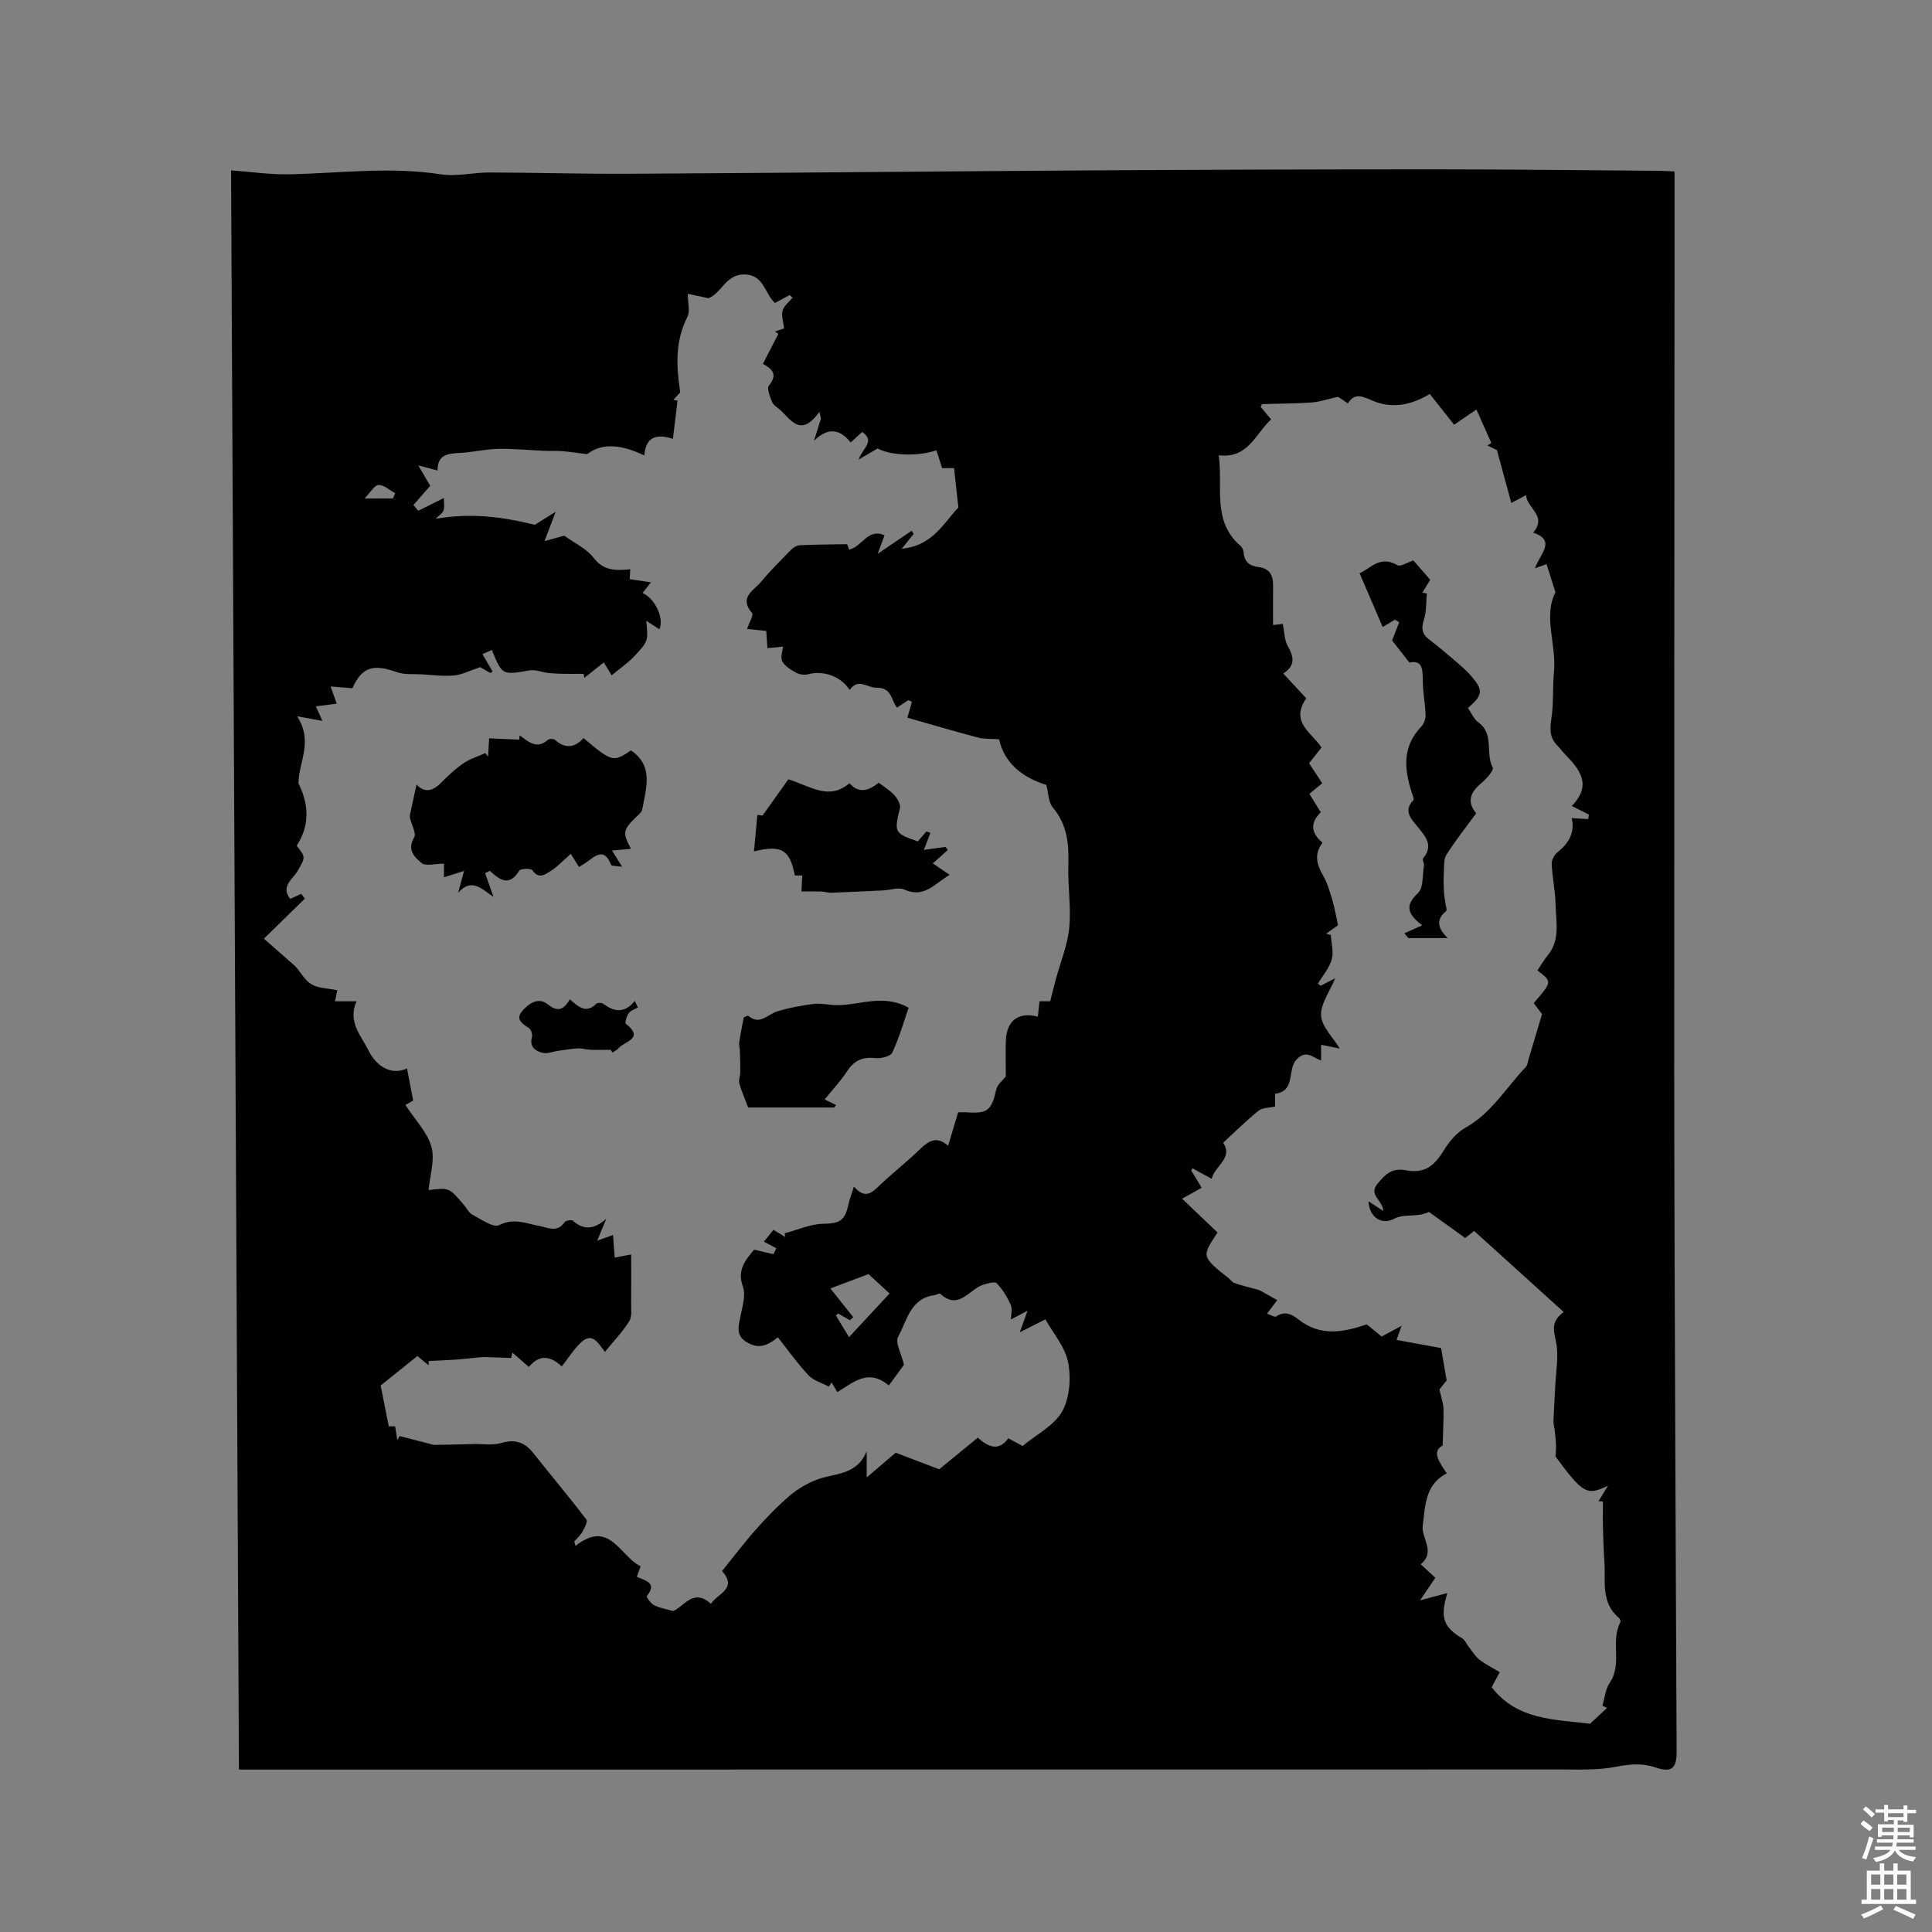 <svg enable-background="new 0 0 400 400" viewBox="0 0 400 400" xmlns="http://www.w3.org/2000/svg"><rect x="0" y="0" width="400" height="400" fill="#808080" stroke="none"/><path d="m385.2 377.6.6-.7c.6.4 1.3.9 1.9 1.5l-.6.7c-.8-.5-1.4-1-1.9-1.5zm.3 7.1c.6-1.4 1.1-2.9 1.5-4.5.3.1.6.3.9.4-.5 1.4-1 2.9-1.5 4.4zm.2-10.1.6-.6c.7.5 1.3 1.1 1.9 1.6l-.7.7c-.6-.6-1.2-1.2-1.8-1.7zm8.4-.8h.8v.9h1.8v.7h-1.8v1.8h-.8v-.3h-1.2v.9h3.3v2.6h-.8v-.4h-2.5c0 .3 0 .6-.1.8h3.4v.7h-3.5c0 .3-.1.6-.1.8h4v.7h-3.5c.7.9 1.9 1.3 3.6 1.5-.2.2-.4.5-.6.9-1.9-.3-3.2-1.1-3.8-2.3-.5 1.1-1.8 2-3.9 2.4-.2-.3-.4-.5-.6-.8 1.9-.4 3.1-.9 3.6-1.7h-3.2v-.7h3.5c.1-.2.1-.5.2-.8h-3.3v-.7h3.4c0-.2 0-.5 0-.8h-2.4v.3h-.8v-2.6h3.3v-.9h-1.2v.3h-.8v-1.8h-1.8v-.7h1.8v-.9h.8v.9h3.2zm-4.4 5.5h2.4c0-.3 0-.6 0-.9h-2.4zm1.2-3.1h3.2v-.8h-3.2zm4.4 2.2h-2.4v.9h2.5v-.9z" fill="#fcfafa"/><path d="m389.2 385.8h.9v1.5h1.9v-1.5h.9v1.5h2.7v6h1.1v.9h-11.3v-.9h1.1v-6h2.7zm.2 8.7.5.8c-1.2.6-2.5 1.3-4 1.9-.2-.3-.3-.6-.6-.8 1.6-.6 3-1.3 4.1-1.9zm-2-4.3h1.9v-2.1h-1.9zm0 3.1h1.9v-2.2h-1.9zm2.7-3.1h1.9v-2.1h-1.9zm0 3.1h1.9v-2.2h-1.9zm2.4 1.3c1.4.6 2.7 1.2 4.1 1.8l-.5.9c-1.5-.7-2.8-1.4-4.1-1.9zm2.2-6.5h-1.9v2.1h1.9zm-1.9 5.2h1.9v-2.2h-1.9z" fill="#fcfafa"/><g fill="#010100"><path d="m47.84 35.27c4.24.31 8.12.9 11.99.82 10.46-.22 20.9-1.63 31.4 0 3.28.51 6.75-.39 10.13-.38 9.53.02 19.06.32 28.59.27 32.32-.18 64.65-.51 96.97-.71 23.33-.14 46.65-.21 69.98-.21 15.69 0 31.38.19 47.07.31.82.01 1.65.08 2.72.13v21.71c-.02 55.03-.08 110.06-.06 165.09.01 26.4.14 52.81.23 79.21.07 20.36.19 40.72.27 61.08.01 3.55-1.02 4.48-4.39 3.34-2.87-.97-5.44-.67-8.34-.11-3.64.7-7.48.53-11.23.53-90.04.02-180.07.02-270.11.02-1.04 0-2.08 0-3.59 0-.53-110.45-1.08-220.66-1.63-331.1zm38.59 245.47c-2.83 2.27-5.38 4.31-7.62 6.11.59 2.97 1.11 5.59 1.68 8.46h1.31c.18 1.07.32 1.96.47 2.86.16-.28.32-.56.47-.85 1.97.51 3.94 1.03 5.92 1.53.48.12.98.31 1.46.3 2.67-.03 5.34-.12 8.01-.18 1.87-.04 3.86.31 5.59-.2 2.85-.84 4.88-.22 6.67 2.04 3.66 4.62 7.45 9.13 11.03 13.81.31.4-.41 1.74-.85 2.54-.42.74-1.1 1.32-1.67 1.97.08.32.16.64.24.95 7.05-5.65 9.19 2.13 13.49 4.2-.27.76-.52 1.46-.78 2.19 1.94.83 4.25 1.29 2.06 3.98-.12.15.81 1.53 1.49 1.88 1.08.57 2.37.76 3.96 1.22 2.21-.85 4.17-4.86 7.84-1.49 1.35-2.19 5.57-3.05 2.3-6.8 2.35-2.9 4.58-5.87 7.04-8.64 2.18-2.45 4.48-4.84 6.97-6.96 1.65-1.4 3.64-2.56 5.66-3.33 3.67-1.38 8.23-.82 10.27-5.89v5.45c2.47-2.11 4.32-3.67 6.01-5.12 2.96 1.13 5.64 2.15 9 3.43 2.07-1.69 5.01-4.1 7.99-6.54 2.2 1.96 4.35 2.87 6.32.13 1.11.6 2.01 1.08 2.96 1.59 2.89-2.41 6.53-4.22 8.18-7.15 1.57-2.8 1.88-6.92 1.24-10.17-.62-3.21-3.12-6.06-4.7-8.9-2.02 1.02-3.35 1.69-5.3 2.68.72-2.01 1.1-3.07 1.6-4.47-1.51.8-2.48 1.31-3.45 1.82.02-1.01.36-2.17-.01-3-.73-1.63-1.69-3.24-2.92-4.5-.42-.43-1.98.03-2.93.35-2.84.99-4.96 5.31-8.77 1.82-.17-.15-.78.24-1.19.29-5 .65-5.69 5.28-7.52 8.61-.66 1.2.67 3.5 1.21 5.8-.77 1.05-1.93 2.64-3.14 4.29-4.36-3.67-7.43-.49-10.67 1.36-.42-.72-.8-1.35-1.17-1.98-.19.28-.39.57-.58.85-1.42-.76-3.16-1.23-4.21-2.34-2.3-2.45-4.25-5.22-6.34-7.87-2.55 2.08-4.23 2.29-6.4 1.04-2.47-1.42-1.71-3.48-1.3-5.6.37-1.95 1.09-4.21.47-5.9-1.29-3.51.55-5.53 2.3-7.68 1.46.34 2.74.63 4.03.93.19-.41.38-.82.58-1.23-.84-.44-1.68-.89-2.57-1.36.85-1.06 1.37-1.7 1.97-2.44.86.52 1.64 1 2.43 1.47-.03-.25-.07-.51-.1-.76 2.65-.7 5.3-1.92 7.97-1.97 3.27-.06 4.48-.54 5.19-3.85.25-1.17.69-2.29 1.18-3.85 1.92 2.21 3.26 1.73 4.83.21 2.82-2.73 5.93-5.15 8.75-7.87 1.83-1.77 3.53-2.93 5.92-.79.75-2.49 1.4-4.69 2.07-6.93.71 0 1.23-.03 1.74 0 4.39.31 5.17-.39 6.16-4.74.23-1.03 1.33-1.85 1.97-2.69 0-2.41-.07-4.88.01-7.34.14-4.22 2.56-6.07 6.63-5.04.12-1.13.24-2.24.34-3.18h2.21c.46-1.79.79-3.17 1.16-4.54.96-3.55 2.43-7.04 2.78-10.65.42-4.29-.32-8.68-.18-13.02.14-4.35-.22-8.34-3.2-11.89-.96-1.14-.93-3.1-1.36-4.69-5.08-1.57-8.73-4.63-9.78-9.45-1.7-.12-3.11-.02-4.39-.36-4.96-1.31-9.87-2.77-14.6-4.11.23-.8.59-2.05.95-3.29-.25-.11-.51-.23-.76-.34-.73.48-1.46.97-2.32 1.54-1.32-1.59-1-4.16-4.33-4.12-1.85.02-3.73-2.08-5.49.48-1.8-2.85-5.41-4.1-8.56-3.27-.76.2-1.8.08-2.49-.3-1.1-.6-2.37-1.35-2.9-2.38-.44-.86.09-2.22.16-3.04-1.18.12-2.2.22-3.23.32-.07-1.1-.15-2.19-.24-3.56-1.03-.11-2.44-.26-3.98-.42.42-1.27 1.4-2.86 1.03-3.3-2.8-3.25.39-4.66 1.87-6.45 1.94-2.34 4.11-4.49 6.25-6.66.45-.46 1.16-.88 1.77-.91 3.14-.15 6.29-.16 9.79-.22-.03-.09.23.6.44 1.13 2.73-.66 3.85-4.5 7.31-2.98-.43 1.17-.8 2.18-1.41 3.83 2.76-1.87 4.89-3.32 7.03-4.76.13.22.27.44.4.67-.82 1.01-1.64 2.03-2.46 3.04 6.49-.56 8.89-5.64 11.73-8.52-.36-3.35-.63-5.77-.89-8.16-.78 0-1.66 0-2.47 0-.44-1.37-.81-2.53-1.19-3.69-3.84 1.32-9.45 1.1-12.17-.38-1.11.65-2.18 1.27-3.94 2.3.86-2.45 3.53-3.78.74-5.72-.7.65-1.44 1.32-2.38 2.18-2.2-2.78-4.68-3.23-7.59-.35.65-2.1 1.04-3.35 1.43-4.6-.1-.46-.21-.93-.31-1.39-3.95 5.46-5.89 1.55-8.23-.49-.56-.49-1.31-.93-1.56-1.55-.43-1.09-1.15-2.81-.67-3.39 2.13-2.6.24-3.65-1.24-4.51 1.14-2.22 2.18-4.22 3.21-6.22-.25-.16-.49-.31-.74-.47.75-.25 1.5-.5 1.91-.64-.15-1.44-.6-2.68-.3-3.7.29-1 1.35-1.79 2.07-2.67-.21-.18-.41-.37-.62-.55-.95.52-1.91 1.04-3.03 1.65-2.18-1.98-2.29-5.91-6.39-5.91-3.87.01-4.68 3.93-7.38 4.92-1.57-.34-3.01-.64-4.27-.91 0 1.95.49 3.63-.09 4.77-2.5 4.93-2.36 9.93-1.48 15.64-.16.17-.79.85-1.43 1.54.29.06.58.11.87.17-.31 2.53-.62 5.06-.96 7.91-4.13-1.35-5.68.27-5.92 3.44-4.37-2.1-8.52-2.83-11.85-.27-2.18-.27-3.65-.51-5.13-.62-1.29-.1-2.6-.02-3.9-.08-3.13-.13-6.25-.47-9.38-.4-2.64.06-5.26.7-7.9.85-2.45.13-4.7.27-4.64 3.64-1.28-.34-2.29-.62-4-1.07 1.14 1.95 1.89 3.25 2.47 4.24-1.3 1.47-2.38 2.71-3.47 3.95.33.4.66.81.99 1.21 1.67-.83 3.33-1.66 5.3-2.64 0 .85.18 1.77-.06 2.57-.17.57-.89.97-1.64 1.73 7.38-1.28 13.88-.39 20.55 1.24 1.06-.67 2.4-1.51 4.3-2.69-.89 2.35-1.47 3.89-2.3 6.08 1.95-.54 3.04-.85 4.08-1.14 2.1 1.53 4.62 2.68 6.11 4.62 2.12 2.77 4.74 2.6 7.56 2.34-.06 1.03-.1 1.8-.12 2.05 1.54.23 2.83.42 4.41.65-.84 1.07-1.28 1.62-1.75 2.21 2.72 1.24 4.48 5.33 3.5 7.52-.78-.51-1.58-1.02-2.73-1.77.39 4.12.47 4.19-2.34 7.21-1.42 1.52-3.18 2.72-4.82 4.09-.44-.72-.98-1.61-1.63-2.67-1.39 1.1-2.7 2.14-4.01 3.18-.06-.27-.12-.55-.18-.82-1.53 0-3.07.02-4.6-.01-.93-.02-1.86-.07-2.78-.18-1.28-.16-2.61-.73-3.81-.52-5.65.96-5.64 1.04-7.8-4.23-.64.28-1.29.56-1.95.86.76 1.29 1.44 2.46 2.12 3.62-.16.09-.32.19-.49.28-.88-.5-1.76-1.01-2.1-1.2-2.16.72-3.75 1.57-5.41 1.72-2.25.2-4.55-.11-6.83-.24-1.67-.09-3.46.1-4.97-.44-5-1.79-7.28-1.02-9.24 3.32-1.46-.12-2.8-.22-4.51-.36.58 1.63.89 2.49 1.27 3.56-1.53.19-2.81.36-4.32.55.56 1.24.99 2.21 1.35 3.01-1.56-.28-2.98-.54-5.23-.95 3.38 5.33.36 9.22.27 13.88 1.95 3.89 2.6 8.38-.36 12.91 1.91 2.46 1.78 2.38.28 5.09-.98 1.78-3.71 3.27-1.63 5.92.83-.38 1.56-.71 2.29-1.04.25.33.5.66.75.99-2.72 2.66-5.44 5.32-8.48 8.29 1.89 1.66 4.15 3.65 6.41 5.63 1.17 1.19 2 2.97 3.4 3.79 1.48.88 3.49.85 5.38 1.25-.13.61-.32 1.58-.47 2.3h4.45c-1.9 4.31 1.06 7.24 2.4 10.02 1.27 2.65 4.12 5.6 8.06 3.9.38 1.99.76 3.95 1.27 6.62-.03.02-.87.5-1.6.93 2.05 3.15 4.56 5.68 5.39 8.67.75 2.72-.33 5.95-.6 8.94 4.26-.52 4.26-.52 7.26 3.01.62.73 1.1 1.72 1.88 2.13 1.78.93 4.3 2.72 5.47 2.12 3.03-1.55 5.59-.33 8.27.16 1.94.36 3.73 1.46 5.28-.77.25-.36 1.45-.55 1.74-.29 2.11 1.87 4.27 1.93 6.9-.42-.8 1.93-1.22 2.94-1.89 4.54 1.48-.52 2.29-.81 3.28-1.17.13 1.77.24 3.27.35 4.67 1.6-.3 2.87-.55 3.41-.65 0 3.65.03 6.83-.01 10.01-.02 1.3.22 2.85-.4 3.83-1.38 2.2-3.22 4.11-5.03 6.33-1.42-1.88-2.6-4.1-4.87-2.02-1.51 1.39-2.63 3.22-4.07 5.04-2.42-2.32-4.71-2.45-6.8.11-1.27-1.1-2.35-2.05-3.43-2.99-.08.37-.16.75-.24 1.12-1.64-.06-3.29-.11-4.93-.17-.41-.01-.82-.04-1.23 0-1.79.16-3.58.39-5.37.52-1.84.13-3.69.19-5.53.28-.01.29-.03.58-.04.88-.71-.55-1.41-1.16-2.3-1.92zm213.23 49.08c-1.57 5.12-.8 7.06 3.09 9.39.56.34.85 1.12 1.29 1.68.74.93 1.36 2.02 2.27 2.73 1.28 1.01 2.79 1.73 4.19 2.58-.65 1.21-1.14 2.13-1.67 3.12 5.21 6.78 12.92 6.66 20.38 7.56 1.06-.99 2.29-2.14 3.52-3.28-.32-.15-.65-.3-.97-.45.48-1.59.61-3.42 1.51-4.73 2.68-3.9.11-8.62 2.21-12.55.1-.19-.08-.7-.28-.88-3.82-3.18-2.75-7.62-3.03-11.7-.16-2.31-.23-4.62-.29-6.93-.05-1.83-.01-3.66-.01-5.49-.3-.02-.61-.04-.91-.07.66-1.07 1.32-2.15 1.97-3.22-4.36 2.14-5.16 1.72-10.89-6.04.24-1.81.06-3.54-.14-5.27-.08-.7-.29-1.41-.27-2.1.09-2.48.26-4.96.38-7.44.14-2.78.65-5.63.25-8.34-.35-2.35-1.58-4.54 1.49-6.75-6.29-5.69-12.33-11.15-18.54-16.78-.13.1-.95.74-1.87 1.45-2.54-1.83-5.01-3.61-7.48-5.39-1.64.76-3.14.69-4.64.78-.84.05-1.75.19-2.47.58-2.64 1.44-5.19-.14-5.44-3.57.95.62 1.82 1.19 3.07 2-.06-2.26-3.15-3.26-1.18-5.63 1.6-1.92 2.94-3.33 5.78-2.8 3.92.72 5.86-.71 7.98-4.16 1.11-1.8 2.65-3.64 4.45-4.65 5.41-3.01 8.4-8.29 12.48-12.54.39-.41.44-1.16.62-1.77.87-2.88 1.73-5.76 2.75-9.18-.25-.34-1-1.33-1.72-2.3 3.84-4.43 3.84-4.43.77-6.76.71-1.05 1.34-2.16 2.14-3.14 2.65-3.22 1.68-7 1.61-10.59-.06-2.78-.68-5.54-.8-8.32-.04-.81.57-1.92 1.24-2.45 2.41-1.92 3.61-4.25 2.89-7.03 1.27.07 2.36.13 3.44.19.04-.31.09-.63.13-.94-1.05-.52-2.1-1.05-3.55-1.77 4.35-4.44 1.57-7.66-1.5-10.83-.52-.53-.94-1.15-1.47-1.68-1.61-1.6-1.58-3.38-1.25-5.55.5-3.18.23-6.48.54-9.7.56-5.69-2.28-11.49.31-16.47-.71-2.26-1.28-4.06-1.84-5.84-.28.1-.98.35-2.4.86 1.05-3.05 4.48-5.7-.37-7.4 2.99-3.52-1.33-4.97-1.47-7.75-1.22.65-2.12 1.12-3.06 1.62-.99-3.63-1.91-7.02-2.98-10.95-.17-.08-1.07-.52-1.97-.95.27-.17.55-.35.82-.52-1-2.23-2-4.47-3.09-6.92-1.74 1.19-2.85 1.94-4.62 3.14-1.71-2.16-3.42-4.31-5.04-6.36-4.11 2.47-8 3-11.76 1.42-2.11-.88-3.7-1.82-5.2.53-.57-.39-.91-.64-1.27-.87-.44-.28-.89-.55-.79-.49-2.16.48-3.79 1.05-5.45 1.17-3.4.24-6.82.22-10.22.34-.09 0-.17.32-.31.59.64.77 1.3 1.56 2.15 2.57-3.28 3.01-4.72 8.15-10.84 7.43.92 6.66-1.46 13.62 4.49 18.74.37.31.64.92.67 1.41.13 1.96 1.3 2.78 3.07 2.99 2.23.27 3.03 1.64 3.02 3.73-.03 2.72-.01 5.45-.01 8.28 1.07-.13 1.81-.21 2.02-.24.35 1.75.33 3.3.98 4.48 1.21 2.18 1.81 4.06-.88 5.79 1.69 1.83 3.25 3.51 4.75 5.14-3.42 4.99 1.19 7.14 3.17 10.18-.86 1.09-1.71 2.15-2.58 3.25.93 1.42 1.79 2.73 2.72 4.15-.96.79-1.81 1.49-2.66 2.2.85 1.37 1.57 2.54 2.36 3.81-2.19 2.13-2.1 4.25.37 6.3-1.79 2.33-1.23 4.5.11 6.8.9 1.54 1.4 3.34 1.92 5.07.47 1.56.72 3.19 1.17 5.22-.58.41-1.51 1.08-2.45 1.74.32.1.64.19.96.29.1 1.69.63 3.51.19 5.05-.51 1.8-1.87 3.35-2.86 5.01.18.15.36.29.55.44.91-.46 1.81-.93 3.02-1.54-1.16 2.84-3.07 5.35-2.91 7.73.15 2.3 2.43 4.45 3.87 6.82-1.68-.34-2.78-.56-3.87-.79v3.25c-1.69-.56-3.04-2.3-5.04-.25-2.07 2.13-.12 6.58-4.48 7.14v2.64c-1.28.3-2.64.23-3.43.87-2.53 2.05-4.86 4.36-7.33 6.63 2.15 3.17-1.78 4.82-2.37 7.47-1.6-.88-2.79-1.53-3.98-2.18-.09.16-.17.32-.26.47.72 1.19 1.45 2.37 2.17 3.56-1.13.63-2.27 1.27-4.06 2.27 2.46 2.34 4.86 4.63 7.35 7-3.34 4.98-3.34 4.98 2.29 9.46.41.33.75.86 1.21 1.01 1.43.49 2.91.84 5.19 1.47.66.37 2.15 1.21 3.66 2.06-.59.79-1.27 1.68-2.12 2.81.83.27 1.6.77 1.89.57 1.79-1.21 3.26-.46 4.63.62 4.47 3.55 9.2 2.7 14.13 1.02.97.79 2.03 1.65 3.09 2.52 1.31-.71 2.52-1.36 4.12-2.23-.5 1.42-.78 2.21-1.04 2.93 3.47.63 6.66 1.21 9.22 1.68.34 1.99.71 4.13 1.15 6.7-.36.45-1.13 1.43-1.49 1.88.38 1.71.81 2.85.84 4 .06 2.3-.1 4.6-.18 7.61-2.36 1.25-.65 3.46.85 5.76-4.59 2.31-4.46 7.06-4.97 10.86-.34 2.51 2.77 5.39-.42 7.95 1.22 1.13 2.12 1.96 3.03 2.8-.95 1.4-1.78 2.62-3.16 4.67 2.4-.63 3.78-1 5.65-1.51zm-127.74-63.06c1.62 2.03 3.18 3.99 4.74 5.95-.23.21-.46.42-.69.63-.81-.46-1.63-.93-2.44-1.39-.16.13-.31.27-.47.4.87 1.44 1.75 2.88 2.72 4.49 2.93-3.15 5.63-6.06 8.4-9.04-1.45-1.33-3.07-2.82-4.36-4.01-2.83 1.07-5.24 1.97-7.9 2.97zm-90.57-163.56c.16-.36.31-.72.47-1.08-1.15-.63-2.31-1.74-3.45-1.71-.84.02-1.65 1.51-2.91 2.8 2.6-.01 4.25-.01 5.89-.01z"/><path d="m100.44 180.79c.52 1.48 1.04 2.96 1.74 4.92-2.39-1.64-4.55-4.07-7.33-.85.36-1.33.72-2.67 1.23-4.54-1.62.51-2.82.89-4.16 1.31 0-1.16 0-2.31 0-2.82-1.86 0-3.8.58-4.64-.13-1.36-1.16-3.11-2.65-1.53-5.3.56-.95-.85-3.07-.91-4.48.46-2.13.91-4.26 1.39-6.48 1.76 1.88 3.45 1.31 5.17-.43 1.41-1.43 2.9-2.84 4.55-3.96 1.36-.93 3.01-1.42 4.53-2.11l.57.75c.08-1.36.15-2.71.22-3.81 2.12.1 4.17.19 6.23.28.03-.3.06-.6.09-.9 1.8 1.33 3.54 2.98 5.84.94.29-.26 1.22-.24 1.51.03 2.14 1.93 4.14 1.52 5.88-.39 5.89 4.96 6.15 5.02 9.82 2.54 4.79 3.29 3.09 7.86 2.34 12.2-.11.61-.82 1.16-1.33 1.65-2.67 2.6-2.79 3.24-1.01 6.53-1.25.11-2.44.22-3.91.36.69 1.11 1.23 1.98 2.07 3.35-1.12-.18-2.18-.11-2.29-.4-1.36-3.61-3.21-1.89-5.05-.56-.34.24-.7.45-1.58 1.02-.55-.88-1.15-1.84-1.71-2.73-1.62 1.41-2.76 2.69-4.16 3.55-1.1.68-2.47 1.8-3.78-.16-.29-.43-2.45-.36-2.73.1-2.09 3.39-4.05 1.9-6.09.02-.32.16-.65.33-.97.5z"/><path d="m156.81 168.71c.51.07 1.22.16 1.07.14 2.04-2.87 3.78-5.3 5.34-7.5 4.65 1.44 8.39 4.45 12.66.8 1.93 2.23 4 1.57 6.05-.1 1.16.89 2.36 1.6 3.25 2.6.63.7 1.33 1.91 1.14 2.68-1.22 4.97-1.18 5.18 3.7 6.88.57-.66 1.18-1.37 1.79-2.08.27.1.55.2.82.3-.41 1.06-.81 2.12-1.36 3.53 1.44-.2 2.96-.41 4.48-.62.16.21.33.42.49.63-1.03.93-2.07 1.85-3.11 2.79.99.67 2.03 1.38 3.48 2.36-3.21 1.92-5.31 4.89-9.35 3.06-1.2-.54-2.92.09-4.4.17-3.56.17-7.12.35-10.68.48-.71.03-1.43-.22-2.14-.25-1.21-.04-2.43-.01-4.11-.01.03-.62.1-1.93.17-3.31-.33 0-.94 0-1.54 0-1.04-5.32-2.68-6.4-8.46-4.99.23-2.58.46-4.95.71-7.56z"/><path d="m170.74 227.63c.86.42 1.61.79 2.36 1.15-.13.17-.27.35-.4.52-6 0-12 0-17.8 0-.53-1.41-1.29-3.14-1.82-4.94-.21-.71.18-1.58.19-2.37.01-1.48-.04-2.95-.09-4.43-.02-.59-.21-1.19-.13-1.76.22-1.52.54-3.03.92-5.1-.08.03.77-.54.99-.36 2.38 1.98 3.93-.3 5.87-.91 2.48-.78 5.08-1.26 7.66-1.58 1.54-.19 3.16.24 4.74.25 4.83.04 9.63-2.41 14.89.54-.95 2.74-1.91 6.12-3.37 9.28-.36.79-2.36 1.27-3.52 1.15-2.62-.29-4.39.48-5.83 2.7-1.26 1.94-2.87 3.64-4.66 5.86z"/><path d="m126.45 217.35c-1.41 0-2.83.04-4.24-.01-.86-.03-1.71-.33-2.56-.28-1.37.07-2.72.32-4.08.5-1.1.15-2.3.68-3.28.41-1.39-.38-2.73-1.19-2.16-3.21.15-.55-.15-1.59-.59-1.88-1.44-.94-2.92-1.88-1.35-3.64 1.35-1.51 3.29-2.88 5.27-1.27 2.12 1.72 3.34.95 4.52-1.07 1.73 1.48 3.32 3.07 5.47.92.25-.25 1.1-.23 1.43 0 2.18 1.58 4.31 2.16 6.54-.59.22.45.44.9.66 1.35-.65.38-1.51.62-1.91 1.18-.43.6-.84 2.01-.59 2.21 3.94 3.06-.29 3.61-1.5 5.03-.33.39-.84.63-1.27.93-.11-.19-.24-.39-.36-.58z"/><path d="m294.46 191.57c-3.12-2.36-3.6-4.11-.9-6.65 1.18-1.11.93-3.77 1.25-5.73.08-.47-.39-1.19-.19-1.44 2.25-2.72.52-4.56-1.16-6.63-1.23-1.52-3.01-3.22-.84-5.44.2-.2-.12-.97-.28-1.44-1.62-4.91-2.09-9.62 1.91-13.79.56-.58.92-1.63.9-2.45-.07-2.32-.57-4.63-.57-6.95-.01-2.4-.05-4.47-2.77-3.87-1.41-1.8-2.52-3.21-3.59-4.58.41-1.07.94-2.42 1.47-3.78-.3-.17-.6-.35-.9-.52-.94.56-1.88 1.12-2.52 1.51-1.55-3.59-3.09-7.18-4.79-11.13 2.09-.79 4.15-3.86 7.85-1.66.61.36 2-.57 3.29-.99.98 1.13 2.19 2.52 3.49 4-.54.9-1.08 1.79-1.62 2.68.31.05.61.1.92.15-.17 1.78-.05 3.66-.58 5.33-.55 1.76-.53 2.99 1 4.16 1.85 1.41 3.63 2.92 5.4 4.44 1.2 1.03 2.43 2.07 3.45 3.27 2.45 2.9 2.33 3.83-.76 6.53.7.99 1.22 2.29 2.17 2.97 3.33 2.4 1.38 6.41 2.97 9.37.27.5-1.26 2.29-2.27 3.12-2.34 1.91-3.19 3.9-1.16 6.34-2.13 2.91-4.31 5.63-6.15 8.56-.63 1-.47 2.53-.55 3.82s-.04 2.59.02 3.88c.03.76.21 1.52.3 2.28.07.59.4 1.51.15 1.71-2.24 1.8-1.65 3.61.31 5.58-3.05 0-5.58 0-8.11 0-.28-.33-.57-.66-.85-.98 1.16-.53 2.3-1.04 3.71-1.67z"/></g></svg>